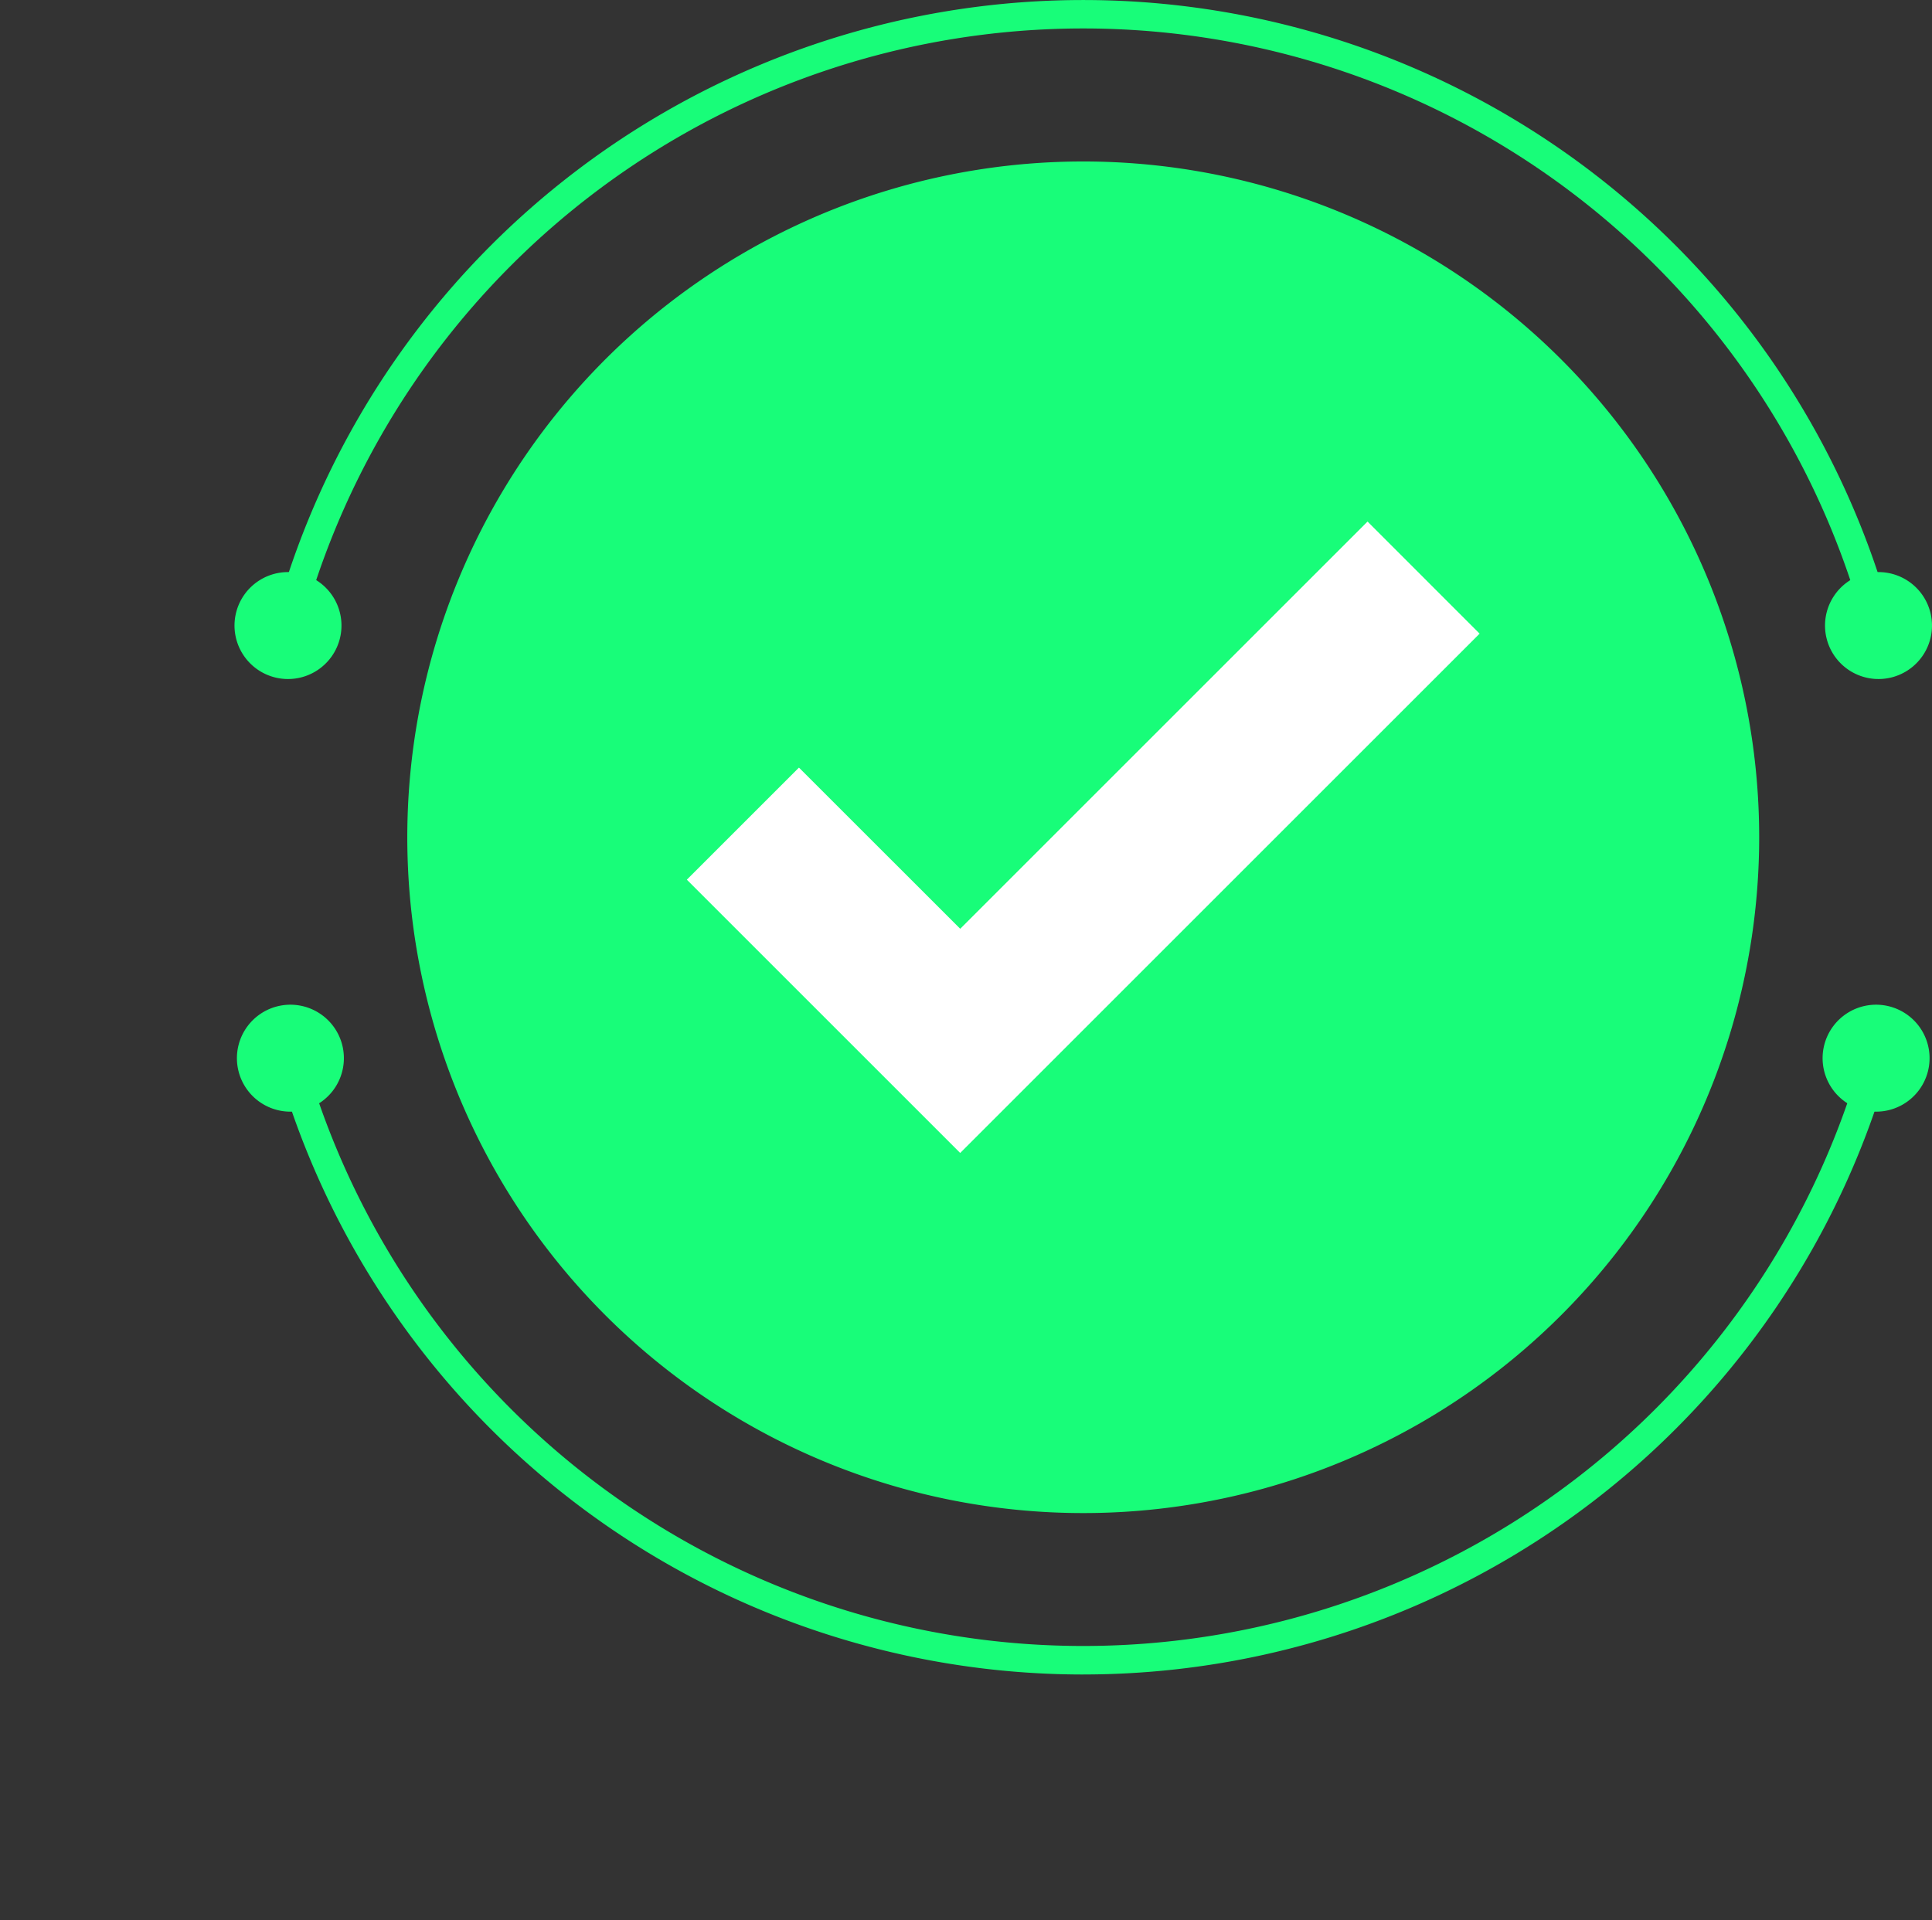 <svg id="Group_41583" data-name="Group 41583" xmlns="http://www.w3.org/2000/svg" xmlns:xlink="http://www.w3.org/1999/xlink" width="185.891" height="184.801" viewBox="0 0 185.891 184.801">
  <rect x="0" y="0" width="185.891" height="184.801" fill="#333333" stroke="none"/>
  <defs>
    <clipPath id="clip-path">
      <rect id="Rectangle_17575" data-name="Rectangle 17575" width="185.891" height="184.801" fill="none"/>
    </clipPath>
    <clipPath id="clip-path-3">
      <rect id="Rectangle_17573" data-name="Rectangle 17573" width="169.264" height="169.264" fill="none"/>
    </clipPath>
  </defs>
  <g id="Group_41582" data-name="Group 41582" clip-path="url(#clip-path)">
    <g id="Group_41581" data-name="Group 41581">
      <g id="Group_41580" data-name="Group 41580" clip-path="url(#clip-path)">
        <path id="Path_130565" data-name="Path 130565" d="M284.684,126.334A65.037,65.037,0,1,1,219.647,61.3a65.037,65.037,0,0,1,65.037,65.037" transform="translate(-115.421 -45.76)" fill="#18fd79"/>
        <path id="Path_130566" data-name="Path 130566" d="M256.951,60.79a77.843,77.843,0,0,0-150.57,0l-2.648-.694a80.581,80.581,0,0,1,155.866,0Z" transform="translate(-77.44)" fill="#18fd79"/>
        <path id="Path_130567" data-name="Path 130567" d="M702.921,221.164a5.146,5.146,0,1,1-6.192-3.824,5.147,5.147,0,0,1,6.192,3.824" transform="translate(-517.169 -162.146)" fill="#18fd79"/>
        <path id="Path_130568" data-name="Path 130568" d="M89.152,221.164a5.146,5.146,0,1,0,6.192-3.824,5.146,5.146,0,0,0-6.192,3.824" transform="translate(-66.45 -162.146)" fill="#18fd79"/>
        <path id="Path_130569" data-name="Path 130569" d="M182.366,459.3a80.6,80.6,0,0,1-77.7-59.192l2.64-.725a77.853,77.853,0,0,0,150.112,0l2.64.725a80.6,80.6,0,0,1-77.7,59.19" transform="translate(-78.139 -298.151)" fill="#18fd79"/>
        <path id="Path_130570" data-name="Path 130570" d="M90.08,387.848a5.146,5.146,0,1,1,6.234,3.756,5.146,5.146,0,0,1-6.234-3.756" transform="translate(-67.133 -284.773)" fill="#18fd79"/>
        <path id="Path_130571" data-name="Path 130571" d="M701.992,387.848a5.146,5.146,0,1,0-6.234,3.756,5.146,5.146,0,0,0,6.234-3.756" transform="translate(-516.486 -284.773)" fill="#18fd79"/>
        <path id="Path_130572" data-name="Path 130572" d="M326.219,198.02l-39.191,39.191L271.512,221.7l-10.786,10.786,26.3,26.3,49.977-49.977Z" transform="translate(-194.639 -147.828)" fill="#fff"/>
      </g>
    </g>
  </g>
</svg>
